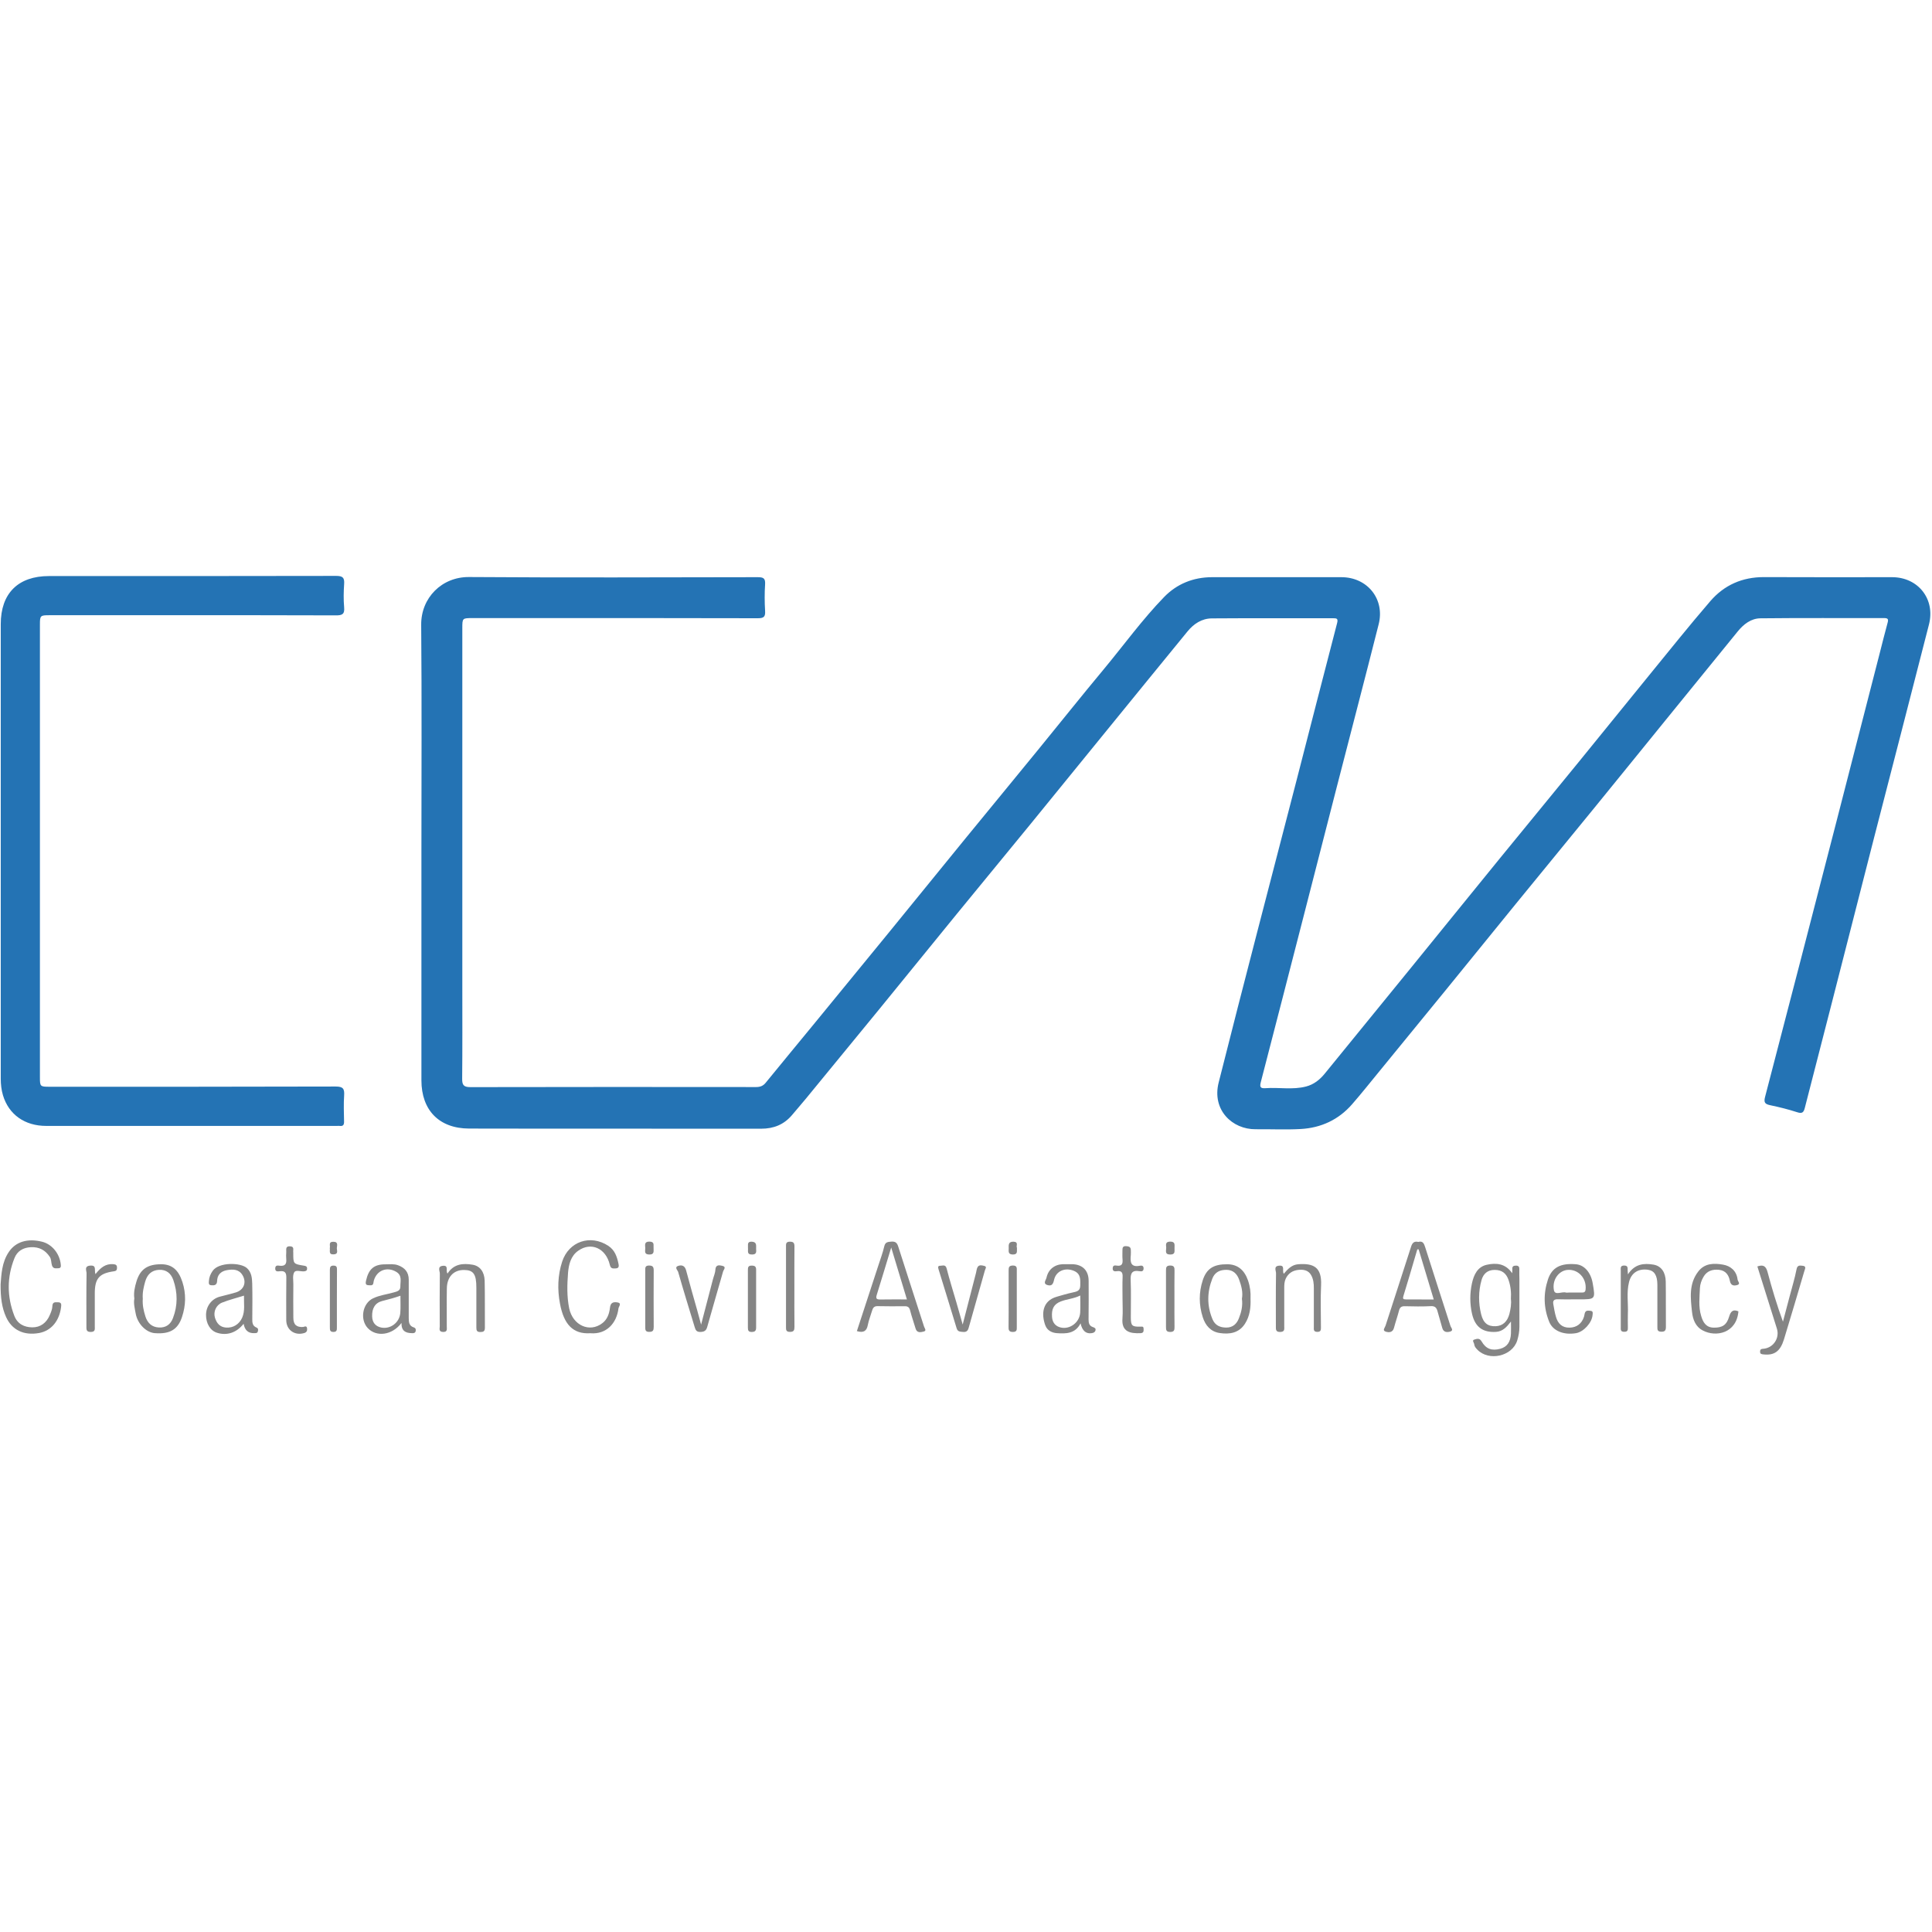 <svg xmlns="http://www.w3.org/2000/svg" xmlns:xlink="http://www.w3.org/1999/xlink" id="Layer_1" x="0px" y="0px" viewBox="0 0 256 256" style="enable-background:new 0 0 256 256;" xml:space="preserve">
<style type="text/css">
	.st0{fill:#2473B4;}
	.st1{fill:#858585;}
</style>
<g>
	<path class="st0" d="M55.84,113.01c0-10.07,0.06-20.14-0.03-30.22c-0.03-3.58,2.74-6.36,6.34-6.33   c12.74,0.09,25.49,0.04,38.24,0.02c0.74,0,1.04,0.12,0.99,0.94c-0.08,1.18-0.07,2.36,0,3.54c0.05,0.79-0.2,0.96-0.97,0.96   c-10.51-0.03-21.01-0.02-31.52-0.02c-2.08,0-4.17,0-6.25,0c-1.38,0-1.38,0-1.38,1.34c0,15.88,0,31.77,0,47.65   c0,4.01,0.02,8.02-0.02,12.03c-0.01,0.83,0.18,1.13,1.08,1.13c12.62-0.03,25.24-0.02,37.86-0.01c0.55,0,0.94-0.15,1.28-0.57   c2.15-2.64,4.32-5.26,6.48-7.89c3.26-3.97,6.51-7.94,9.76-11.92c3.42-4.19,6.83-8.4,10.25-12.59c3.23-3.95,6.48-7.89,9.71-11.85   c2.86-3.5,5.67-7.03,8.56-10.5c2.67-3.21,5.12-6.61,8.03-9.61c1.7-1.75,3.87-2.62,6.33-2.63c5.72-0.01,11.44-0.01,17.16,0   c3.45,0,5.79,2.91,4.94,6.24c-1.82,7.21-3.71,14.4-5.56,21.6c-1.45,5.62-2.88,11.25-4.33,16.87c-1.9,7.4-3.81,14.81-5.73,22.21   c-0.16,0.62-0.06,0.84,0.62,0.79c1.79-0.13,3.6,0.24,5.37-0.22c1.02-0.26,1.82-0.89,2.48-1.7c3.81-4.68,7.63-9.35,11.43-14.03   c3.92-4.82,7.83-9.66,11.76-14.48c3.46-4.24,6.94-8.47,10.4-12.71c3.11-3.81,6.19-7.64,9.3-11.45c2.72-3.33,5.4-6.69,8.21-9.95   c1.84-2.13,4.24-3.19,7.11-3.18c5.66,0.03,11.32,0.01,16.97,0.01c3.45,0,5.75,2.9,4.89,6.26c-2.39,9.38-4.83,18.75-7.24,28.12   c-1.89,7.35-3.76,14.7-5.64,22.05c-1.19,4.64-2.39,9.28-3.58,13.92c-0.15,0.57-0.35,0.76-0.99,0.55c-1.17-0.38-2.37-0.68-3.57-0.93   c-0.72-0.15-0.9-0.36-0.69-1.14c3.16-12.07,6.27-24.15,9.39-36.22c1.93-7.5,3.86-14.99,5.78-22.49c0.35-1.37,0.69-2.74,1.06-4.09   c0.12-0.44,0.06-0.61-0.44-0.61c-5.47,0.01-10.94-0.03-16.41,0.03c-1.24,0.01-2.24,0.78-3.03,1.76c-3.22,3.96-6.44,7.92-9.66,11.88   c-3.1,3.81-6.19,7.64-9.3,11.45c-3.48,4.27-6.98,8.52-10.46,12.79c-3.09,3.79-6.16,7.59-9.25,11.38c-2.93,3.6-5.87,7.19-8.81,10.78   c-1.2,1.46-2.37,2.94-3.61,4.36c-1.79,2.05-4.11,3.12-6.8,3.27c-1.98,0.11-3.98,0.01-5.97,0.03c-3.1,0.03-5.82-2.56-4.9-6.19   c3.37-13.38,6.88-26.73,10.33-40.08c1.79-6.93,3.55-13.86,5.36-20.78c0.17-0.64-0.06-0.66-0.55-0.66   c-5.35,0.01-10.69-0.02-16.04,0.02c-1.34,0.01-2.41,0.72-3.24,1.74c-3.55,4.33-7.08,8.68-10.62,13.02   c-3.42,4.2-6.83,8.4-10.25,12.59c-3.23,3.95-6.48,7.89-9.71,11.84c-3.42,4.19-6.83,8.4-10.25,12.59c-3.23,3.95-6.47,7.9-9.71,11.84   c-0.61,0.74-1.24,1.46-1.86,2.2c-1.07,1.26-2.43,1.8-4.08,1.8c-12.9-0.02-25.8,0.01-38.7-0.02c-3.98-0.01-6.32-2.44-6.32-6.39   C55.84,133.09,55.84,123.05,55.84,113.01z"></path>
	<path class="st0" d="M0.1,112.73c0-10.01,0-20.02,0-30.03c0-4.08,2.3-6.37,6.4-6.37c12.68,0,25.37,0.01,38.05-0.02   c0.87,0,1.11,0.24,1.05,1.08c-0.07,1.02-0.09,2.06,0,3.07c0.09,0.95-0.28,1.09-1.13,1.08c-7.4-0.03-14.8-0.02-22.2-0.02   c-5.25,0-10.51,0-15.76,0c-1.16,0-1.22,0.06-1.22,1.21c0,20.02,0,40.04,0,60.06c0,1.16,0.05,1.21,1.22,1.21   c12.65,0,25.3,0.01,37.96-0.03c0.98,0,1.19,0.28,1.13,1.18c-0.08,1.14-0.03,2.3-0.01,3.45c0.01,0.43-0.11,0.65-0.57,0.59   c-0.12-0.02-0.25,0-0.37,0c-12.84,0-25.68,0-38.52,0c-2.85,0-4.97-1.5-5.74-4.07c-0.21-0.71-0.29-1.45-0.29-2.19   C0.1,132.88,0.1,122.81,0.1,112.73z"></path>
	<g>
		<path class="st1" d="M201.32,168.24c0.01-0.31-0.04-0.54-0.44-0.54c-0.36,0-0.52,0.12-0.49,0.48c0.01,0.18-0.01,0.36-0.02,0.53    c-0.88-1.3-2.12-1.4-3.37-1.12c-1.22,0.27-1.71,1.32-1.96,2.46c-0.29,1.34-0.29,2.7,0.01,4.03c0.4,1.77,1.45,2.51,3.19,2.4    c0.87-0.06,1.39-0.62,1.97-1.37c0,0.66,0.02,1.12,0,1.59c-0.05,1.12-0.51,1.77-1.42,2.02c-1.11,0.3-1.89,0.03-2.48-0.99    c-0.28-0.49-0.66-0.31-0.95-0.23c-0.36,0.1-0.04,0.4-0.02,0.62c0.03,0.3,0.21,0.5,0.41,0.71c1.53,1.59,4.64,0.89,5.29-1.21    c0.18-0.59,0.29-1.19,0.29-1.82c-0.01-2.11,0-4.22,0-6.33C201.32,169.05,201.31,168.65,201.32,168.24z M200.01,174.08    c-0.27,1.05-0.9,1.61-1.82,1.65c-1.03,0.04-1.63-0.39-1.93-1.58c-0.37-1.5-0.37-3.03,0.05-4.53c0.23-0.83,0.8-1.36,1.75-1.35    c0.96,0,1.53,0.45,1.84,1.36c0.27,0.8,0.36,1.62,0.3,2.49C200.28,172.75,200.17,173.42,200.01,174.08z"></path>
		<path class="st1" d="M119.02,165.17c-0.15-0.48-0.37-0.69-0.91-0.65c-0.47,0.04-0.81,0.05-0.94,0.63c-0.2,0.86-0.52,1.7-0.79,2.55    c-0.94,2.88-1.89,5.77-2.84,8.68c0.88,0.26,1.3,0,1.45-0.81c0.12-0.63,0.37-1.23,0.55-1.85c0.11-0.38,0.25-0.66,0.74-0.65    c1.21,0.03,2.42,0.02,3.63,0.01c0.41,0,0.59,0.17,0.69,0.58c0.2,0.8,0.49,1.58,0.72,2.38c0.18,0.62,0.69,0.49,1.07,0.4    c0.44-0.11,0.12-0.44,0.05-0.67C121.3,172.24,120.15,168.71,119.02,165.17z M116.62,172.19c-0.45,0-0.6-0.11-0.45-0.6    c0.63-2.01,1.23-4.03,1.92-6.29c0.72,2.4,1.38,4.58,2.08,6.88C118.91,172.18,117.76,172.17,116.62,172.19z"></path>
		<path class="st1" d="M188.85,165.28c-0.16-0.49-0.3-0.89-0.92-0.72c-0.58-0.13-0.81,0.15-0.97,0.68    c-1.11,3.48-2.25,6.94-3.37,10.42c-0.08,0.26-0.47,0.64,0.03,0.79c0.42,0.13,0.92,0.13,1.09-0.5c0.2-0.77,0.47-1.52,0.67-2.3    c0.11-0.43,0.33-0.58,0.77-0.57c1.15,0.03,2.3,0.05,3.45-0.01c0.57-0.03,0.76,0.24,0.88,0.69c0.21,0.74,0.42,1.47,0.63,2.21    c0.16,0.56,0.6,0.59,1.02,0.48c0.55-0.15,0.14-0.51,0.07-0.74C191.08,172.23,189.95,168.76,188.85,165.28z M186.3,172.18    c-0.38,0-0.46-0.09-0.33-0.49c0.55-1.75,1.05-3.51,1.57-5.26c0.09-0.29,0.17-0.59,0.26-0.88c0.06,0,0.12,0,0.18,0    c0.65,2.18,1.31,4.35,2,6.64C188.69,172.18,187.49,172.18,186.3,172.18z"></path>
		<path class="st1" d="M81.72,172.56c-0.57-0.06-0.83,0.13-0.9,0.75c-0.09,0.77-0.35,1.52-1.01,2.02c-1.69,1.3-3.92,0.28-4.39-1.97    c-0.32-1.57-0.27-3.15-0.15-4.72c0.09-1.08,0.36-2.23,1.36-2.92c1.69-1.19,3.65-0.33,4.17,1.86c0.13,0.57,0.42,0.5,0.78,0.49    c0.52-0.01,0.41-0.42,0.36-0.68c-0.2-0.91-0.48-1.75-1.35-2.32c-2.36-1.54-5.22-0.58-6.1,2.1c-0.6,1.83-0.64,3.73-0.29,5.57    c0.51,2.74,1.72,4.07,4.03,3.92c2.13,0.18,3.48-1.33,3.72-3.28C81.98,173.11,82.48,172.64,81.72,172.56z"></path>
		<path class="st1" d="M7.7,172.56c-0.37,0-0.74-0.09-0.76,0.51c-0.01,0.41-0.19,0.83-0.36,1.22c-0.43,1-1.23,1.6-2.3,1.59    c-1.06-0.01-1.97-0.44-2.39-1.55c-0.98-2.55-0.98-5.11,0.03-7.63c0.36-0.91,1.12-1.39,2.17-1.44c1.11-0.05,1.9,0.38,2.5,1.27    c0.24,0.36,0.17,0.77,0.3,1.15c0.15,0.46,0.5,0.38,0.83,0.37c0.37,0,0.36-0.25,0.33-0.52c-0.15-1.44-1.18-2.68-2.49-3    c-1.91-0.47-3.47,0.01-4.37,1.33c-0.98,1.43-1,3.07-1.11,4.32c-0.01,1.74,0.16,3.08,0.73,4.34c0.77,1.7,2.33,2.48,4.38,2.11    c1.62-0.3,2.67-1.62,2.9-3.41C8.11,172.96,8.22,172.56,7.7,172.56z"></path>
		<path class="st1" d="M33.97,175.9c-0.53-0.22-0.55-0.68-0.54-1.17c0.01-1.55,0.03-3.1-0.01-4.65c-0.02-0.74-0.09-1.49-0.69-2.04    c-0.83-0.77-3.71-0.82-4.54,0.34c-0.3,0.42-0.48,0.86-0.51,1.36c-0.01,0.23-0.08,0.53,0.3,0.56c0.31,0.02,0.64,0.05,0.76-0.35    c0.04-0.15,0.03-0.31,0.05-0.46c0.12-0.77,0.7-1.1,1.35-1.2c0.73-0.12,1.5-0.12,1.98,0.65c0.59,0.96,0.21,1.99-0.89,2.32    c-0.7,0.21-1.42,0.37-2.12,0.56c-1.07,0.29-1.8,1.26-1.81,2.4c-0.01,1.14,0.56,2.09,1.43,2.37c1.32,0.43,2.61,0.01,3.55-1.18    c0.15,0.81,0.58,1.28,1.43,1.24c0.18-0.01,0.4,0.02,0.45-0.22C34.22,176.23,34.26,176.02,33.97,175.9z M32.09,174.6    c-0.39,0.88-1.2,1.38-2.14,1.31c-0.83-0.06-1.25-0.59-1.47-1.32c-0.23-0.78,0.15-1.67,0.95-1.99c0.91-0.36,1.86-0.6,2.9-0.92    C32.3,172.71,32.49,173.68,32.09,174.6z"></path>
		<path class="st1" d="M144.83,175.85c-0.5-0.16-0.59-0.53-0.59-1.02c0.02-1.71,0.02-3.42,0.01-5.13c-0.01-1.37-0.82-2.16-2.2-2.19    c-0.4-0.01-0.81-0.01-1.21,0c-1.11,0.04-1.94,0.7-2.17,1.78c-0.07,0.32-0.53,0.79,0.13,0.99c0.57,0.17,0.75-0.14,0.87-0.7    c0.27-1.19,1.5-1.67,2.64-1.18c0.94,0.4,0.83,1.18,0.83,1.96c-0.01,0.73-0.52,0.79-1.05,0.91c-0.69,0.15-1.37,0.35-2.05,0.55    c-1.96,0.55-2.07,2.33-1.53,3.8c0.25,0.67,0.85,0.98,1.53,1.03c1.23,0.09,2.44,0.07,3.14-1.3c0.22,1,0.74,1.42,1.48,1.3    c0.23-0.04,0.42-0.11,0.49-0.35C145.24,176.02,145.05,175.93,144.83,175.85z M143.13,173.93c-0.08,1.29-1.35,2.26-2.58,1.97    c-0.69-0.16-1.09-0.64-1.15-1.38c-0.08-1.08,0.23-1.7,1.13-2.06c0.82-0.33,1.73-0.36,2.61-0.8    C143.14,172.51,143.17,173.22,143.13,173.93z"></path>
		<path class="st1" d="M54.81,175.88c-0.63-0.2-0.65-0.73-0.65-1.28c0.01-1.67,0.01-3.35,0-5.03c0-0.98-0.49-1.58-1.42-1.92    c-0.56-0.2-1.1-0.12-1.65-0.12c-1.56-0.01-2.25,0.64-2.59,2.17c-0.14,0.63,0.14,0.59,0.55,0.61c0.49,0.03,0.4-0.32,0.48-0.61    c0.39-1.39,1.77-1.91,3-1.16c0.78,0.48,0.51,1.24,0.52,1.93c0.01,0.57-0.45,0.66-0.87,0.78c-0.91,0.26-1.87,0.37-2.74,0.78    c-1.42,0.67-1.78,2.82-0.7,3.96c1.14,1.2,3.22,0.95,4.46-0.69c-0.03,1.08,0.57,1.33,1.36,1.35c0.22,0.01,0.46,0.01,0.52-0.28    C55.12,176.15,55.09,175.97,54.81,175.88z M53.04,173.97c-0.1,1.28-1.32,2.2-2.55,1.93c-0.74-0.16-1.15-0.66-1.18-1.45    c-0.04-1.08,0.39-1.82,1.33-2.06c0.8-0.2,1.6-0.41,2.42-0.7C53.05,172.48,53.1,173.23,53.04,173.97z"></path>
		<path class="st1" d="M208.82,167.52c-2.02-0.17-3.18,0.42-3.71,2.02c-0.62,1.87-0.58,3.77,0.17,5.61c0.49,1.21,1.93,1.78,3.56,1.5    c0.99-0.17,2.1-1.37,2.18-2.39c0.02-0.22,0.12-0.54-0.27-0.57c-0.27-0.02-0.59-0.1-0.73,0.24c-0.07,0.17-0.07,0.36-0.13,0.54    c-0.3,0.93-0.98,1.43-1.91,1.45c-0.99,0.02-1.54-0.53-1.8-1.41c-0.17-0.56-0.26-1.14-0.36-1.71c-0.09-0.48,0.13-0.66,0.62-0.64    c0.68,0.03,1.37,0.01,2.05,0.01c0.25,0,0.5,0,0.75,0c2.17,0,2.17,0,1.8-2.14C210.79,168.59,209.92,167.61,208.82,167.52z     M209.63,171.27c-0.59-0.01-1.18,0-1.77,0c-0.12,0-0.26,0.03-0.37,0c-0.53-0.17-1.45,0.43-1.59-0.32    c-0.26-1.39,0.67-2.58,1.79-2.68c1.43-0.13,2.56,1.11,2.41,2.58C210.07,171.18,209.93,171.27,209.63,171.27z"></path>
		<path class="st1" d="M162.62,167.52c-1.81-0.01-2.74,0.57-3.25,2.12c-0.53,1.62-0.52,3.26,0,4.89c0.35,1.1,1.05,1.92,2.23,2.1    c1.3,0.2,2.56,0.02,3.36-1.22c0.64-0.99,0.79-2.12,0.74-3.37c0.04-0.75-0.05-1.56-0.33-2.37    C164.88,168.26,163.98,167.53,162.62,167.52z M164.16,174.68c-0.28,0.73-0.8,1.23-1.66,1.23c-0.84,0-1.5-0.29-1.84-1.11    c-0.75-1.79-0.72-3.59-0.02-5.38c0.34-0.87,1.02-1.17,1.9-1.16c0.87,0.02,1.37,0.54,1.64,1.27c0.31,0.84,0.54,1.71,0.38,2.56    C164.69,173.04,164.48,173.88,164.16,174.68z"></path>
		<path class="st1" d="M21.38,167.52c-1.82-0.01-2.82,0.65-3.31,2.32c-0.21,0.7-0.38,1.44-0.27,2.22c-0.12,0.66,0.06,1.33,0.18,1.99    c0.24,1.36,1.39,2.52,2.54,2.6c1.99,0.15,3.05-0.48,3.6-2.15c0.51-1.54,0.55-3.08,0.05-4.63    C23.65,168.26,22.79,167.53,21.38,167.52z M22.92,174.65c-0.32,0.85-0.94,1.29-1.85,1.25c-0.94-0.04-1.52-0.58-1.8-1.46    c-0.25-0.77-0.41-1.55-0.35-2.36c-0.06-0.78,0.11-1.53,0.32-2.27c0.27-0.93,0.85-1.5,1.83-1.55c0.96-0.05,1.58,0.46,1.89,1.33    C23.55,171.29,23.56,172.98,22.92,174.65z"></path>
		<path class="st1" d="M238.85,167.72c-0.35-0.03-0.69-0.12-0.8,0.47c-0.23,1.2-0.6,2.38-0.91,3.57c-0.3,1.13-0.6,2.25-0.89,3.37    c-0.8-2.21-1.46-4.39-2.04-6.58c-0.21-0.78-0.56-1.02-1.35-0.74c0.86,2.75,1.73,5.5,2.59,8.25c0.38,1.22-0.44,2.5-1.72,2.65    c-0.25,0.03-0.5-0.01-0.51,0.37c-0.01,0.37,0.23,0.36,0.49,0.39c1.39,0.14,2.18-0.4,2.67-1.98c0.93-3.02,1.81-6.05,2.71-9.08    C239.19,168.11,239.37,167.76,238.85,167.72z"></path>
		<path class="st1" d="M172.01,167.52c-0.83,0.07-1.37,0.62-1.9,1.26c-0.27-0.41,0.24-1.16-0.64-1.07    c-0.75,0.07-0.38,0.68-0.39,1.02c-0.04,2.33-0.02,4.66-0.02,6.99c0,0.42-0.05,0.79,0.59,0.77c0.61-0.02,0.52-0.38,0.52-0.75    c0-1.71,0.01-3.42,0-5.12c0-0.41,0.02-0.8,0.19-1.18c0.33-0.7,0.89-1.08,1.65-1.17c0.69-0.08,1.34,0.03,1.71,0.67    c0.31,0.53,0.38,1.15,0.37,1.78c-0.01,1.71,0,3.42,0,5.12c0,0.3-0.07,0.62,0.43,0.64c0.54,0.02,0.51-0.3,0.51-0.66    c0-1.83-0.07-3.67,0.02-5.5C175.17,167.86,174,167.37,172.01,167.52z"></path>
		<path class="st1" d="M62.61,167.58c-1.26-0.21-2.48-0.12-3.31,1.17c-0.29-0.36,0.22-1.13-0.65-1.02    c-0.72,0.09-0.37,0.68-0.37,1.03c-0.03,2.33-0.02,4.66-0.01,6.99c0,0.3-0.17,0.71,0.42,0.74c0.63,0.03,0.51-0.39,0.51-0.75    c0.01-1.68-0.02-3.36,0.01-5.03c0.03-1.53,0.91-2.45,2.29-2.43c1.24,0.01,1.62,0.56,1.62,2.34c0,1.77,0.01,3.54,0,5.31    c0,0.37,0.08,0.57,0.51,0.57c0.41,0,0.62-0.08,0.62-0.56c-0.02-2.08,0.02-4.16-0.03-6.25C64.18,168.51,63.59,167.74,62.61,167.58z    "></path>
		<path class="st1" d="M219.1,167.57c-1.27-0.21-2.48-0.11-3.39,1.29c-0.02-0.29-0.03-0.42-0.04-0.54c0-0.31,0.05-0.62-0.44-0.63    c-0.57-0.01-0.47,0.36-0.47,0.69c0,2.49,0,4.97,0,7.46c0,0.31-0.06,0.62,0.44,0.63c0.55,0.02,0.5-0.32,0.5-0.67    c0-0.56-0.02-1.12,0-1.68c0.07-1.42-0.2-2.85,0.16-4.26c0.31-1.21,1.23-1.79,2.5-1.61c0.85,0.12,1.24,0.74,1.25,1.96    c0,1.86,0,3.73,0,5.59c0,0.37-0.01,0.65,0.52,0.66c0.52,0.01,0.61-0.21,0.61-0.67c-0.02-1.99,0.01-3.98-0.02-5.97    C220.7,168.59,220.13,167.75,219.1,167.57z"></path>
		<path class="st1" d="M228.31,167.57c-1.17-0.2-2.42-0.22-3.29,0.92c-1.25,1.63-1.02,3.5-0.82,5.34c0.11,0.99,0.44,1.94,1.42,2.46    c1.72,0.92,4.48,0.4,4.73-2.53c-0.72-0.31-1.02,0-1.23,0.7c-0.33,1.12-0.92,1.48-2.04,1.46c-1.05-0.02-1.43-0.74-1.67-1.56    c-0.37-1.21-0.21-2.46-0.16-3.69c0.02-0.5,0.21-1.04,0.47-1.48c0.44-0.77,1.18-1.03,2.07-0.93c0.89,0.1,1.28,0.7,1.43,1.47    c0.12,0.59,0.47,0.67,0.92,0.56c0.57-0.14,0.13-0.49,0.1-0.74C230.11,168.4,229.31,167.74,228.31,167.57z"></path>
		<path class="st1" d="M130.42,167.74c-0.27-0.07-0.65-0.18-0.86,0.12c-0.15,0.22-0.16,0.52-0.23,0.79    c-0.57,2.19-1.13,4.39-1.77,6.86c-0.33-1.16-0.58-2.08-0.85-2.99c-0.43-1.47-0.89-2.94-1.27-4.42c-0.15-0.61-0.55-0.37-0.86-0.38    c-0.33-0.01-0.29,0.23-0.22,0.46c0.8,2.61,1.61,5.21,2.4,7.83c0.14,0.47,0.48,0.44,0.87,0.48c0.44,0.04,0.62-0.18,0.72-0.53    c0.72-2.54,1.43-5.07,2.15-7.61C130.56,168.12,130.82,167.84,130.42,167.74z"></path>
		<path class="st1" d="M95.72,167.73c-0.36-0.08-0.89-0.22-0.93,0.52c-0.02,0.45-0.23,0.89-0.34,1.33    c-0.49,1.89-0.99,3.78-1.55,5.94c-0.22-0.82-0.37-1.35-0.51-1.88c-0.5-1.77-1.01-3.54-1.48-5.32c-0.16-0.59-0.54-0.74-1.03-0.59    c-0.57,0.18-0.08,0.59-0.02,0.81c0.7,2.45,1.45,4.88,2.19,7.31c0.11,0.36,0.22,0.65,0.74,0.64c0.51-0.01,0.78-0.15,0.92-0.66    c0.69-2.45,1.4-4.89,2.1-7.34C95.88,168.24,96.29,167.86,95.72,167.73z"></path>
		<path class="st1" d="M151,168.44c0.23,0.04,0.51,0.05,0.53-0.33c0.02-0.36-0.19-0.45-0.46-0.4c-1.3,0.27-1.32-0.53-1.23-1.44    c0.02-0.21,0-0.43,0-0.65c-0.01-0.42-0.3-0.48-0.64-0.5c-0.38-0.02-0.48,0.18-0.47,0.51c0.01,0.4-0.03,0.81,0.01,1.21    c0.05,0.59-0.05,0.97-0.77,0.86c-0.23-0.04-0.51-0.06-0.53,0.33c-0.03,0.44,0.27,0.45,0.55,0.41c0.63-0.09,0.79,0.19,0.76,0.78    c-0.04,0.96-0.01,1.92-0.01,2.89c0,0.87,0.06,1.74-0.01,2.61c-0.14,1.77,1.06,2,2.42,1.93c0.42-0.02,0.39-0.32,0.38-0.6    c-0.01-0.34-0.21-0.26-0.45-0.26c-1.08,0.02-1.23-0.13-1.24-1.19c-0.01-1.64,0.05-3.29-0.02-4.93    C149.78,168.75,149.96,168.26,151,168.44z"></path>
		<path class="st1" d="M40.28,168.46c0.25-0.03,0.41-0.08,0.41-0.37c0-0.29-0.16-0.34-0.41-0.38c-1.42-0.23-1.42-0.24-1.42-1.66    c0-0.03,0-0.06,0-0.09c-0.06-0.32,0.2-0.8-0.44-0.82c-0.63-0.02-0.47,0.43-0.49,0.77c-0.02,0.31-0.03,0.62,0,0.93    c0.06,0.62-0.15,0.95-0.83,0.88c-0.24-0.02-0.6-0.13-0.63,0.32c-0.03,0.52,0.37,0.43,0.65,0.4c0.7-0.07,0.83,0.28,0.82,0.89    c-0.03,1.86-0.01,3.73-0.01,5.59c0,1.3,1.11,2.09,2.37,1.72c0.34-0.1,0.43-0.32,0.39-0.63c-0.05-0.34-0.27-0.26-0.5-0.18    c-0.89,0.06-1.31-0.29-1.32-1.2c-0.02-1.49-0.01-2.98,0-4.48c0-0.52-0.12-1.14,0.11-1.55C39.19,168.22,39.83,168.5,40.28,168.46z"></path>
		<path class="st1" d="M104.65,164.53c-0.54,0.01-0.5,0.32-0.5,0.67c0,3.54,0,7.08,0,10.62c0,0.36-0.02,0.66,0.51,0.66    c0.53,0.01,0.61-0.22,0.61-0.67c-0.02-1.74-0.01-3.48-0.01-5.22c0-1.8-0.01-3.6,0.01-5.41    C105.27,164.73,105.17,164.52,104.65,164.53z"></path>
		<path class="st1" d="M15.03,167.51c-1.05-0.09-1.72,0.48-2.38,1.32c-0.2-0.51,0.21-1.21-0.7-1.13c-0.84,0.07-0.47,0.68-0.48,1.04    c-0.04,2.32-0.02,4.65-0.02,6.97c0,0.42-0.05,0.79,0.59,0.78c0.61-0.01,0.52-0.38,0.52-0.74c0-1.46,0-2.91,0-4.37    c0-1.96,0.58-2.65,2.49-2.92c0.29-0.04,0.45-0.11,0.45-0.44C15.52,167.67,15.39,167.54,15.03,167.51z"></path>
		<path class="st1" d="M86,167.69c-0.54,0-0.5,0.32-0.5,0.67c0,1.21,0,2.42,0,3.64c0,1.27,0,2.55,0,3.82c0,0.36-0.01,0.66,0.51,0.66    c0.53,0.01,0.61-0.22,0.61-0.67c-0.01-2.49-0.02-4.97,0-7.46C86.62,167.89,86.51,167.69,86,167.69z"></path>
		<path class="st1" d="M134.17,167.69c-0.51,0.02-0.52,0.3-0.52,0.67c0.01,1.24,0,2.48,0,3.72c0,1.24,0.01,2.48-0.01,3.72    c-0.01,0.43,0.04,0.7,0.59,0.69c0.54-0.01,0.5-0.32,0.5-0.67c0-2.48-0.01-4.96,0-7.44C134.75,167.97,134.74,167.67,134.17,167.69z    "></path>
		<path class="st1" d="M155.04,167.69c-0.49,0.01-0.54,0.24-0.54,0.64c0.01,2.51,0.01,5.02,0,7.52c0,0.39,0.04,0.63,0.54,0.64    c0.54,0.01,0.6-0.25,0.59-0.68c-0.02-1.21-0.01-2.41-0.01-3.62c0-1.27-0.01-2.54,0.01-3.81    C155.64,167.95,155.59,167.68,155.04,167.69z"></path>
		<path class="st1" d="M99.59,167.7c-0.46,0-0.49,0.24-0.49,0.59c0.01,1.27,0,2.54,0,3.81c0,1.27,0.01,2.54,0,3.81    c0,0.35,0.05,0.58,0.49,0.58c0.44,0,0.6-0.14,0.6-0.59c-0.01-2.54-0.01-5.08,0-7.62C100.2,167.82,100.02,167.7,99.59,167.7z"></path>
		<path class="st1" d="M44.65,168.25c0-0.3-0.01-0.54-0.43-0.55c-0.43-0.01-0.51,0.19-0.51,0.56c0.01,2.54,0.01,5.08,0,7.63    c0,0.34,0.01,0.6,0.47,0.6c0.47,0,0.46-0.28,0.46-0.61c0-1.27,0-2.54,0-3.81C44.65,170.79,44.65,169.52,44.65,168.25z"></path>
		<path class="st1" d="M155.05,166.23c0.73,0.01,0.56-0.45,0.58-0.85c-0.01-0.41,0.14-0.87-0.58-0.86    c-0.68,0.01-0.54,0.45-0.52,0.81C154.54,165.7,154.29,166.22,155.05,166.23z"></path>
		<path class="st1" d="M86.01,166.23c0.74,0.02,0.58-0.45,0.59-0.9c-0.04-0.33,0.17-0.79-0.52-0.81c-0.75-0.02-0.59,0.46-0.58,0.87    C85.51,165.75,85.31,166.21,86.01,166.23z"></path>
		<path class="st1" d="M134.28,164.53c-0.68-0.01-0.63,0.45-0.62,0.88c0,0.38-0.12,0.81,0.55,0.82c0.69,0,0.51-0.45,0.54-0.89    C134.6,165.12,135.03,164.55,134.28,164.53z"></path>
		<path class="st1" d="M99.64,164.53c-0.7-0.04-0.49,0.45-0.53,0.82c0.05,0.37-0.2,0.9,0.56,0.88c0.6-0.01,0.54-0.37,0.52-0.74    C100.17,165.08,100.33,164.58,99.64,164.53z"></path>
		<path class="st1" d="M44.18,164.54c-0.72-0.01-0.38,0.54-0.48,0.84c0.06,0.36-0.19,0.87,0.52,0.83c0.65-0.03,0.41-0.51,0.41-0.81    C44.63,165.08,44.89,164.55,44.18,164.54z"></path>
	</g>
</g>
</svg>